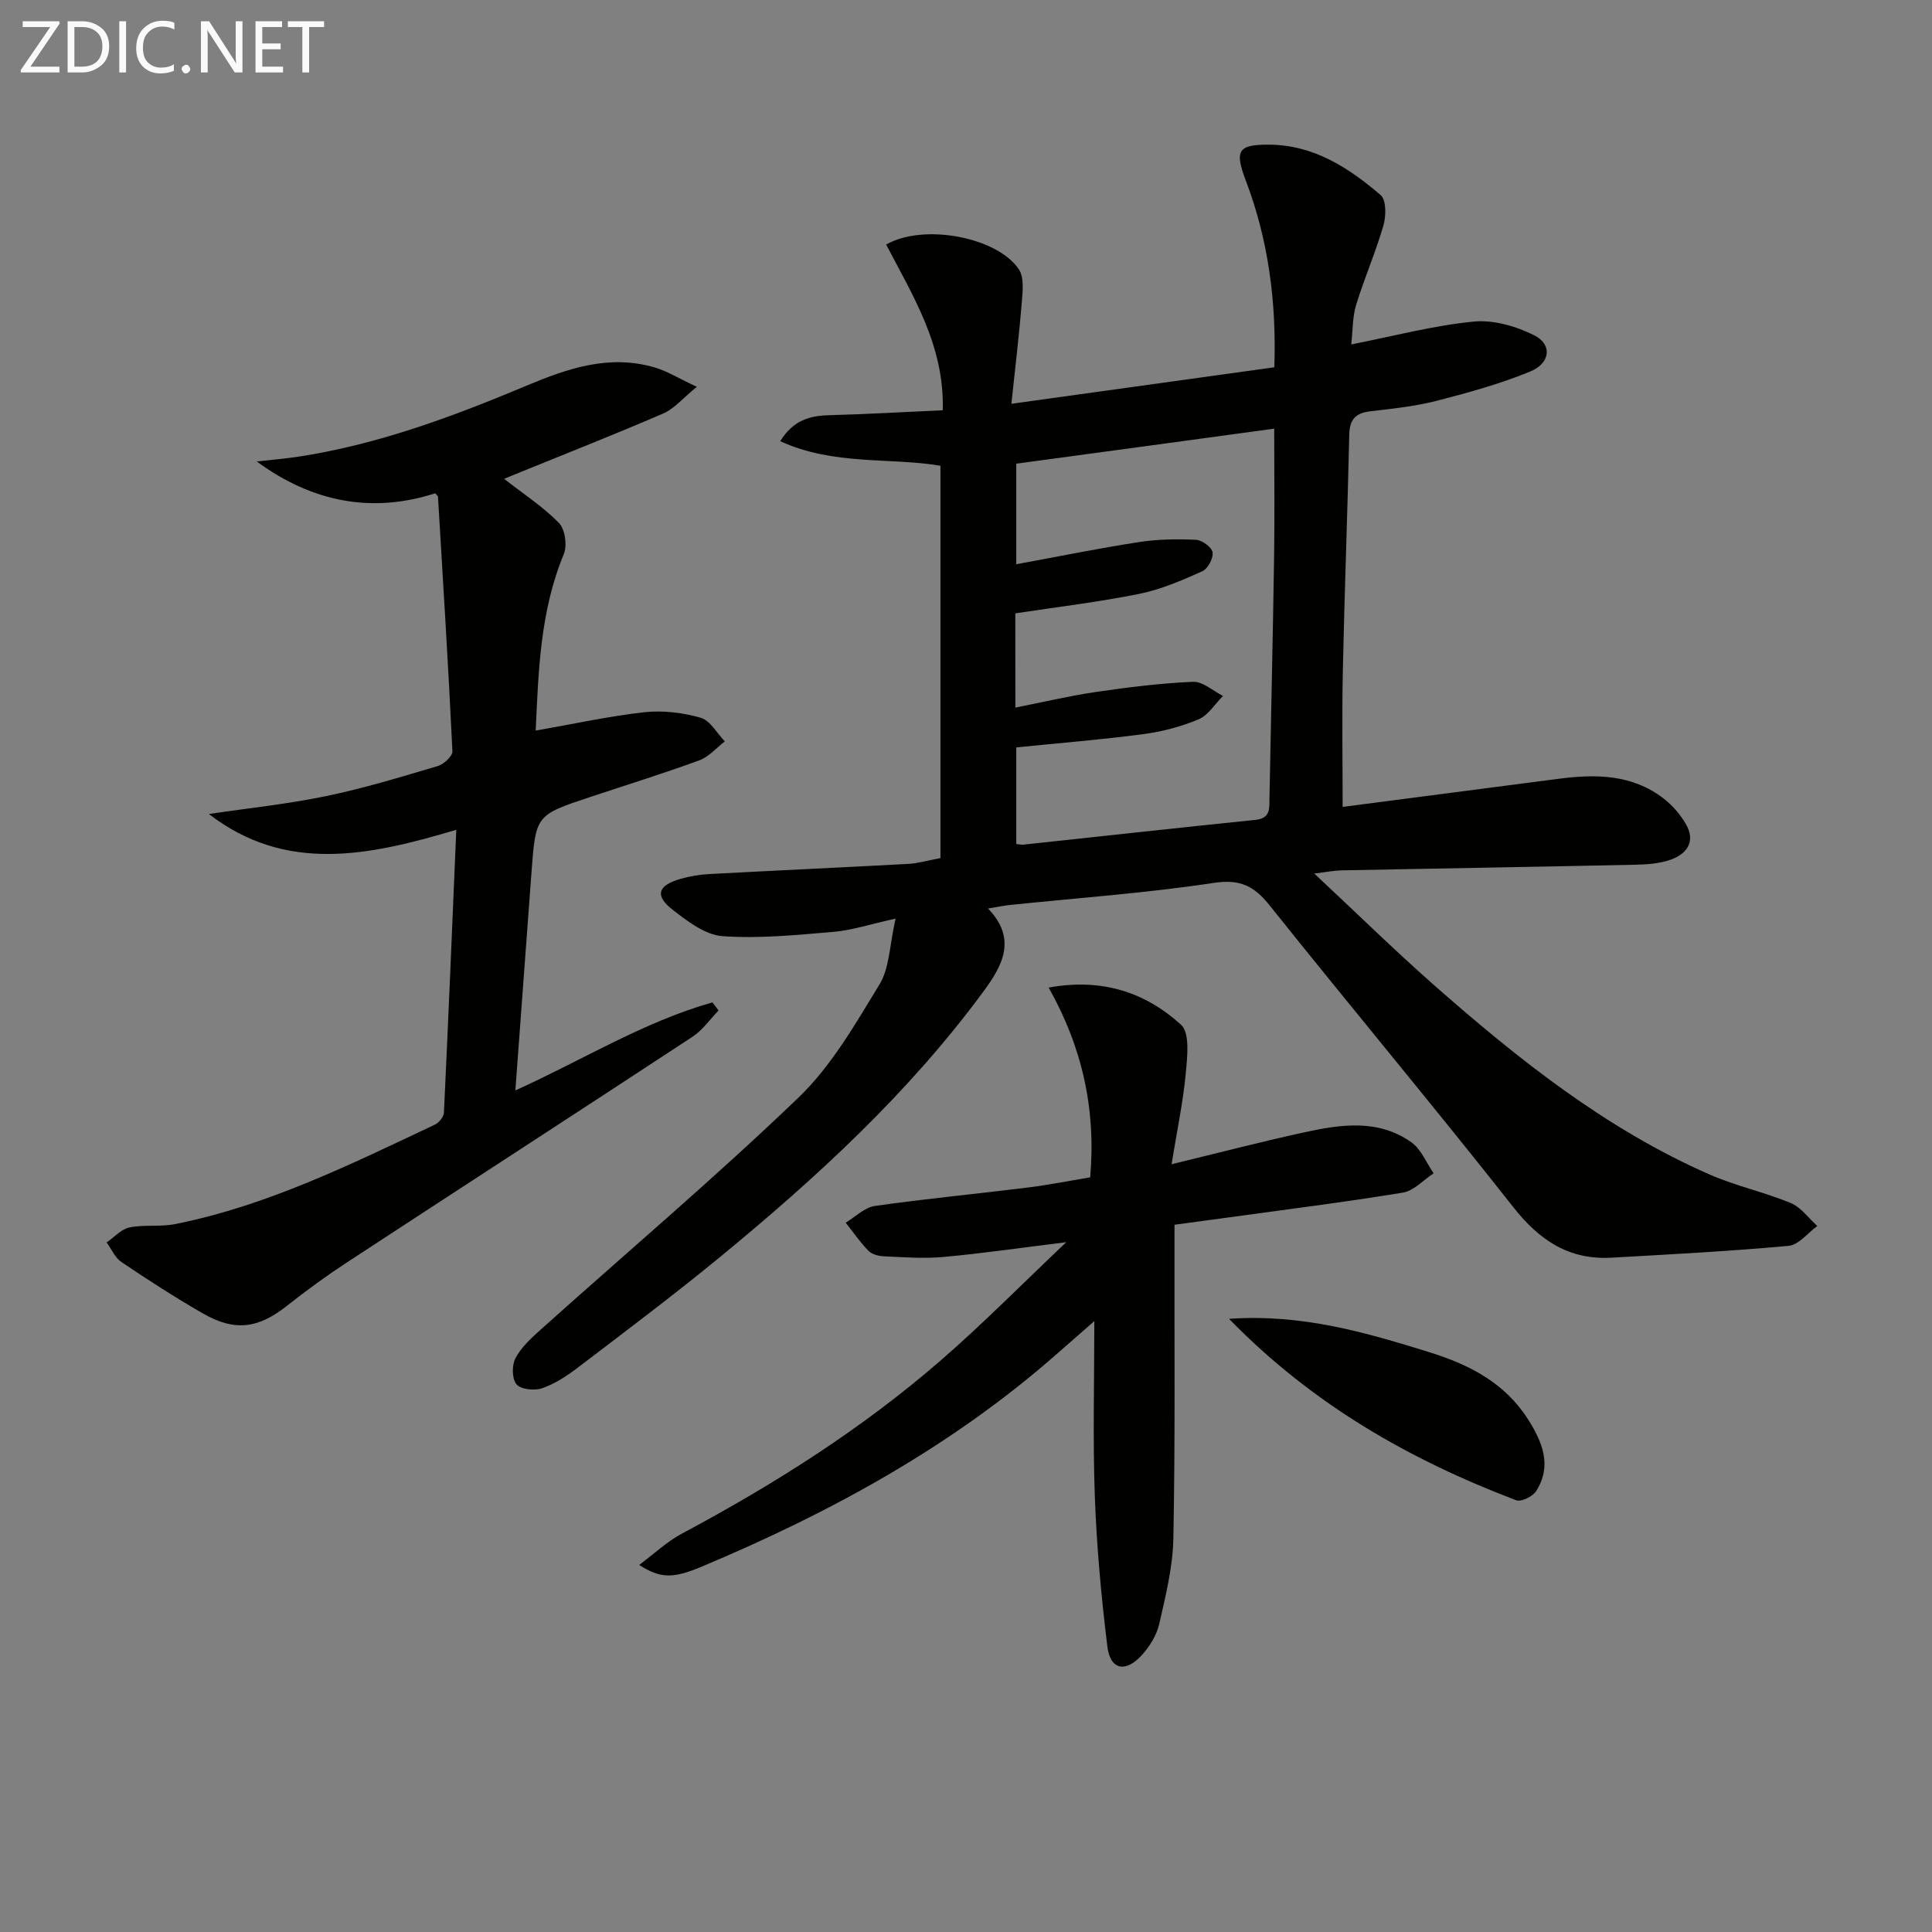 <svg enable-background="new 0 0 400 400" viewBox="0 0 400 400" xmlns="http://www.w3.org/2000/svg"><rect x="0" y="0" width="400" height="400" fill="#808080" stroke="none"/><path d="m185.42 190.19c-5.43 1.2-9.05 2.41-12.74 2.73-7.69.65-15.46 1.45-23.11.9-3.58-.26-7.26-3.1-10.34-5.49-3.72-2.9-3.04-5.01 1.63-6.36 1.9-.55 3.9-.89 5.87-1 13.78-.74 27.56-1.37 41.34-2.11 1.92-.1 3.81-.67 6.64-1.2 0-27.13 0-54.03 0-81.23-10.42-1.77-22.13 0-33.17-5.09 2.6-4.21 5.94-5.26 9.97-5.37 7.92-.22 15.83-.67 23.68-1.03.37-13.38-6.24-23.76-11.72-34.31 7.81-4.46 23.06-1.51 27.48 5.14 1.09 1.64.8 4.43.62 6.65-.55 6.72-1.35 13.41-2.17 21.18 18.9-2.62 36.56-5.08 54.44-7.56.45-13.62-1.24-26.35-5.9-38.63-2.36-6.22-1.66-7.5 4.81-7.46 9.22.05 16.49 4.77 23.11 10.45 1.17 1.01 1.13 4.34.56 6.29-1.61 5.56-3.95 10.91-5.65 16.44-.76 2.46-.67 5.17-1.01 8.18 8.84-1.74 17.02-3.91 25.33-4.73 4.09-.41 8.8.96 12.56 2.84 3.77 1.89 3.37 5.78-.86 7.51-6.24 2.56-12.82 4.38-19.37 6.06-4.48 1.15-9.14 1.63-13.75 2.17-3.05.36-4.26 1.72-4.32 4.84-.36 16.31-.99 32.61-1.33 48.92-.2 9.45-.04 18.91-.04 28.14 14.45-1.88 29.55-3.84 44.64-5.81 7.75-1.02 15.34-.97 21.87 4.12 1.78 1.39 3.36 3.22 4.51 5.17 2.12 3.58.37 6.19-3.06 7.43-2.28.82-4.88 1.01-7.34 1.06-20.3.44-40.61.77-60.92 1.17-1.44.03-2.87.33-5.57.66 8.82 8.24 16.64 15.91 24.84 23.14 17.4 15.31 35.49 29.72 56.93 39.14 5.44 2.39 11.37 3.66 16.87 5.93 2.13.88 3.68 3.13 5.5 4.76-1.97 1.43-3.85 3.92-5.94 4.11-12.2 1.12-24.45 1.76-36.69 2.45-8.73.49-14.84-3.54-20.24-10.38-16.58-21.05-33.79-41.61-50.51-62.55-3.24-4.06-6.13-5.49-11.61-4.66-13.95 2.11-28.06 3.1-42.11 4.56-1.31.14-2.6.41-4.59.74 6.05 6.26 2.99 11.8-.82 17-15.49 21.09-34.6 38.66-54.7 55.18-9.64 7.92-19.64 15.42-29.57 22.99-2.22 1.69-4.69 3.28-7.3 4.17-1.56.53-4.35.22-5.24-.84-.95-1.13-.97-3.95-.21-5.4 1.2-2.26 3.25-4.15 5.2-5.9 17.84-15.99 36.14-31.49 53.41-48.07 6.81-6.54 11.75-15.2 16.74-23.38 2.1-3.41 2.08-8.06 3.35-13.66zm24.8-43.69c5.9-1.16 11.2-2.43 16.57-3.22 6.7-.98 13.46-1.83 20.21-2.12 2.02-.09 4.14 1.89 6.21 2.93-1.67 1.66-3.05 4-5.06 4.84-3.63 1.52-7.58 2.56-11.49 3.07-8.69 1.15-17.44 1.85-26.25 2.74v20c.74.08 1.08.18 1.4.14 16.03-1.72 32.05-3.49 48.08-5.13 3.27-.33 2.9-2.46 2.94-4.64.31-16.64.71-33.28.96-49.92.13-8.62.02-17.23.02-26.44-18.13 2.48-35.81 4.87-53.4 7.25v20.82c8.76-1.61 17.06-3.3 25.41-4.59 3.88-.6 7.88-.65 11.81-.47 1.25.06 3.27 1.54 3.42 2.6.18 1.22-.99 3.41-2.13 3.92-4.21 1.88-8.54 3.76-13.03 4.67-8.41 1.7-16.97 2.71-25.68 4.04.01 6.1.01 12.2.01 19.51z" fill="#010100"/><path d="m53.15 95.54c2.99-.34 5.99-.58 8.95-1.04 16.37-2.55 31.75-8.29 46.93-14.66 8.51-3.57 17.18-6.54 26.55-3.75 2.6.77 4.98 2.27 8.69 4-2.97 2.42-4.7 4.55-6.93 5.51-10.06 4.34-20.25 8.35-30.4 12.48-.87.35-1.74.71-2.57 1.06 3.95 3.09 8.04 5.74 11.36 9.14 1.27 1.3 1.74 4.67 1 6.44-4.89 11.79-5.25 24.16-5.82 36.54 7.8-1.36 15.11-2.98 22.5-3.8 3.82-.42 7.94.08 11.65 1.14 1.98.56 3.36 3.2 5.01 4.9-1.75 1.34-3.31 3.19-5.28 3.92-7.47 2.73-15.07 5.09-22.62 7.6-11.26 3.74-11.26 3.74-12.14 15.71-1.1 14.86-2.2 29.71-3.33 45.03 13.84-6.25 26.52-14.18 40.8-18.23.42.56.85 1.12 1.27 1.68-1.78 1.83-3.3 4.06-5.38 5.43-23.78 15.62-47.66 31.08-71.46 46.66-4.31 2.82-8.49 5.87-12.53 9.06-5.92 4.67-10.75 5.39-17.38 1.58-5.76-3.31-11.36-6.93-16.87-10.64-1.33-.89-2.06-2.68-3.07-4.06 1.56-1.08 3-2.75 4.72-3.11 3.06-.63 6.36-.08 9.42-.69 19.09-3.8 36.4-12.38 53.82-20.6.85-.4 1.83-1.61 1.87-2.48.92-19.26 1.71-38.52 2.56-58.56-18.14 5.41-35.26 9.03-51.23-3.27 8.11-1.2 16.28-2.05 24.3-3.71 7.79-1.61 15.43-3.95 23.07-6.21 1.26-.37 3.11-2.06 3.06-3.06-.84-17.58-1.94-35.14-2.99-52.7-.01-.14-.2-.26-.57-.72-13.09 4.21-25.41 1.88-36.96-6.59z" fill="#010100"/><path d="m243.17 253.57v5.56c-.04 19.82.15 39.65-.24 59.46-.12 5.9-1.6 11.81-2.92 17.62-.53 2.32-1.97 4.66-3.59 6.45-3.39 3.73-6.56 3.08-7.15-1.76-1.27-10.32-2.22-20.72-2.6-31.12-.43-12.04-.1-24.11-.1-36.26-2.29 2-4.97 4.34-7.64 6.69-21.84 19.25-47.01 32.97-73.68 44.16-6.06 2.54-8.54 2.4-12.92-.36 3.11-2.32 5.74-4.83 8.83-6.48 19.14-10.21 37.38-21.76 53.77-36.01 8.61-7.49 16.65-15.64 25.83-24.34-9.47 1.17-17.41 2.33-25.4 3.06-4.07.37-8.21.05-12.32-.13-1.1-.05-2.49-.39-3.21-1.12-1.75-1.78-3.18-3.88-4.74-5.85 2.01-1.2 3.91-3.16 6.05-3.46 10.51-1.5 21.08-2.5 31.62-3.81 4.26-.53 8.48-1.37 12.95-2.11 1.22-13.96-1.58-26.84-8.6-39.29 11.12-2.04 20.08 1.03 27.41 7.69 1.88 1.71 1.29 6.74.97 10.16-.55 5.87-1.79 11.68-2.93 18.72 9.99-2.42 18.73-4.7 27.56-6.62 7.54-1.65 15.27-2.76 22.1 2.09 2.03 1.44 3.09 4.23 4.6 6.41-2.12 1.38-4.09 3.63-6.38 4-12.12 1.99-24.31 3.51-36.48 5.19-3.43.47-6.85.92-10.79 1.46z" fill="#010100"/><path d="m254.46 273.05c15.16-1.05 28.3 2.82 41.47 6.91 8.35 2.6 15.66 6.36 20.48 13.97 2.96 4.68 4.95 9.55 1.64 14.78-.71 1.12-3.11 2.29-4.15 1.9-21.96-8.36-42.07-19.74-59.44-37.56z" fill="#010100"/><g fill="#fafafa"><path d="m12.4 4.8-6.1 9h6v1.2h-8v-.5l6.1-8.9h-5.7v-1.2h7.6v.4z"/><path d="m14 15v-10.6h3c1.6 0 2.9.5 4 1.4s1.6 2.2 1.6 3.8-.5 3-1.6 3.9-2.4 1.5-4 1.5zm1.4-9.4v8.2h1.6c1.3 0 2.4-.4 3.1-1.1s1.1-1.8 1.1-3.1-.4-2.3-1.2-3-1.8-1-3.1-1z"/><path d="m26.1 4.4v10.6h-1.4v-10.6z"/><path d="m36.1 14.6c-.8.4-1.8.6-2.9.6-1.5 0-2.7-.5-3.6-1.4s-1.4-2.2-1.4-3.8c0-1.7.5-3.1 1.5-4.1s2.3-1.6 3.9-1.6c1 0 1.8.1 2.5.4v1.4c-.8-.4-1.6-.6-2.5-.6-1.2 0-2.1.4-2.9 1.2s-1.1 1.8-1.1 3.2c0 1.3.3 2.3 1 3s1.6 1.1 2.7 1.1c1 0 2-.2 2.7-.7v1.3z"/><path d="m37.6 14.3c0-.2.1-.5.3-.6s.4-.3.6-.3c.3 0 .5.1.6.3s.3.4.3.6-.1.4-.3.6-.4.3-.6.3c-.3 0-.5-.1-.6-.3s-.3-.4-.3-.6z"/><path d="m50.2 15h-1.6l-5.3-8.2c-.2-.2-.3-.5-.4-.7 0 .2.1.7.1 1.5v7.4h-1.4v-10.6h1.7l5.2 8.1c.2.4.4.6.4.7 0-.3-.1-.8-.1-1.5v-7.3h1.4z"/><path d="m58.6 15h-5.7v-10.6h5.5v1.2h-4.1v3.4h3.8v1.2h-3.8v3.6h4.3z"/><path d="m67.1 5.6h-3.1v9.4h-1.4v-9.4h-3v-1.2h7.5z"/></g></svg>